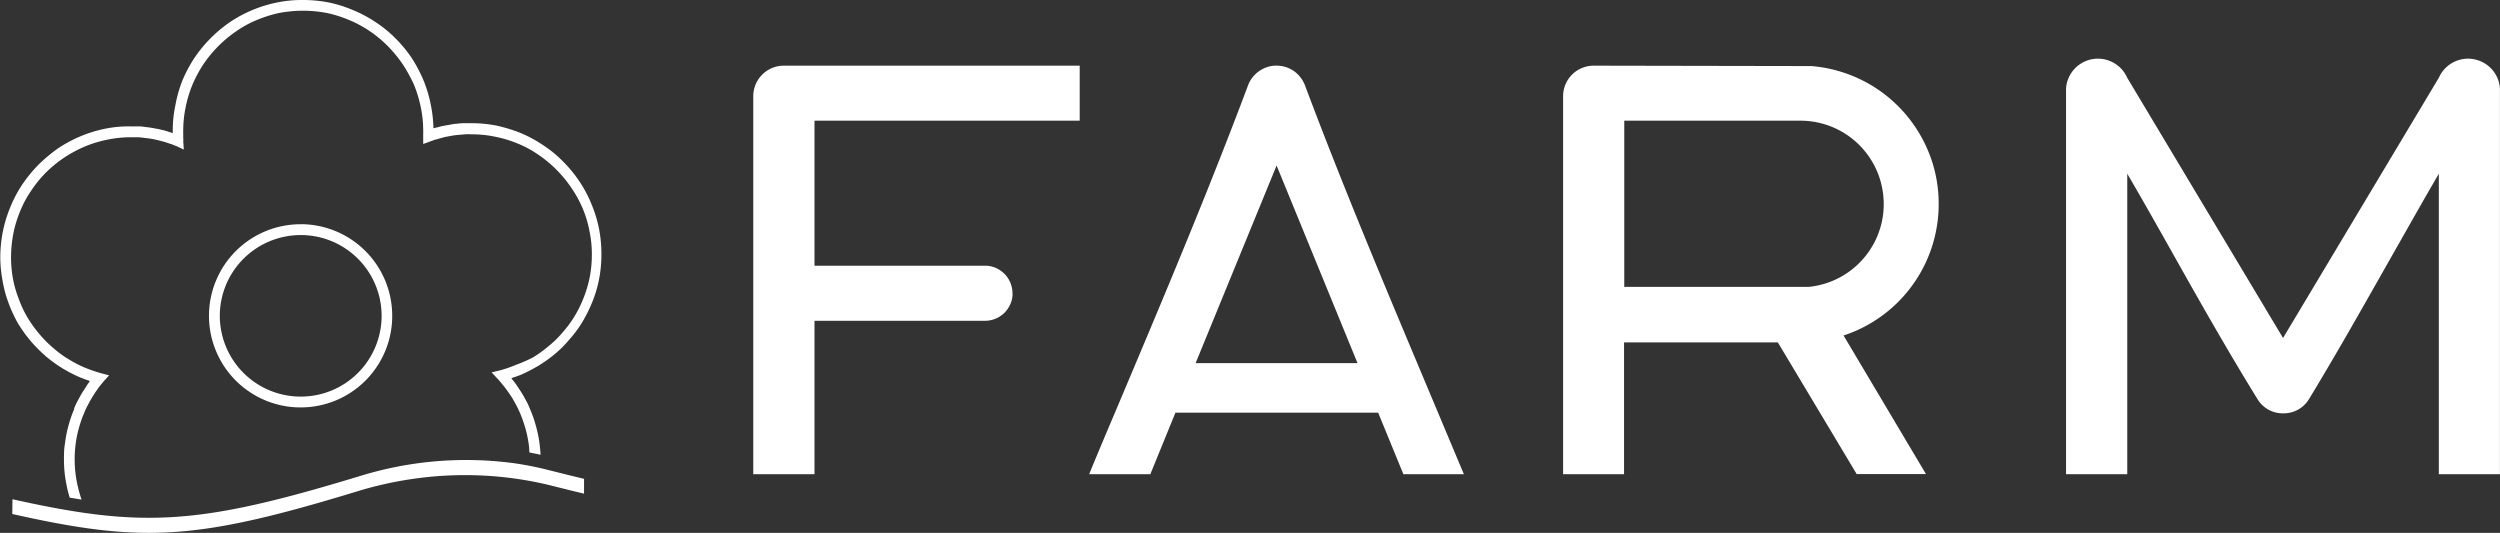 <svg xmlns="http://www.w3.org/2000/svg" viewBox="0 0 438.92 93.55"><rect x="0" y="0" width="438.92" height="93.55" fill="#333333" stroke="none"/><defs><style>.cls-1,.cls-2{fill:#fff;}.cls-1{fill-rule:evenodd;}</style></defs><title>farm</title><g id="Camada_2" data-name="Camada 2"><g id="f"><path class="cls-1" d="M279.8,11.53h0l38.2.07h0a24.32,24.32,0,0,1,20.2,14.17,23.85,23.85,0,0,1,1.61,4.81,24.15,24.15,0,0,1,.56,5.2h0v0A24.27,24.27,0,0,1,331,55a24.22,24.22,0,0,1-7.33,3.9L338,83l.14.23H325.93l0-.07L312.13,60.11h-27V83.25H274.43V16.9h0a5.36,5.36,0,0,1,5.37-5.37Zm5.37,38.84h32.37a14.63,14.63,0,0,0,11.91-8.57,15,15,0,0,0,.94-2.86,14.43,14.43,0,0,0,.33-3.1h0v0h0A14.61,14.61,0,0,0,316.1,21.19H285.17Z"/><path class="cls-1" d="M224.13,11.53h0a5.23,5.23,0,0,1,4,1.82,7.4,7.4,0,0,1,.53.72h0a6.15,6.15,0,0,1,.41.81h0l.05.13h0c6.69,17.83,14.14,35.52,21.56,53.17,2.1,5,4.2,10,6.24,14.86h0l.1.21H246.35l0-.09-4.39-10.71H206.37L202,83.16l0,.09H191.22l.09-.21c2-4.89,4.14-9.87,6.24-14.86C205,50.53,212.42,32.85,219.11,15h0a5.38,5.38,0,0,1,2.58-2.89,4.79,4.79,0,0,1,.81-.34,5,5,0,0,1,.87-.2,6,6,0,0,1,.75-.05Zm0,17.53-14.22,34.7h28.43Z"/><path class="cls-1" d="M143,46.66h29.9c.15,0,.31,0,.46,0a4.76,4.76,0,0,1,2,.65,4.86,4.86,0,0,1,2.4,4.19,3.83,3.83,0,0,1,0,.47,4.46,4.46,0,0,1-.21,1,4.69,4.69,0,0,1-.43.94,4.82,4.82,0,0,1-4.17,2.41H143V83.25H132.25V16.9h0a5.36,5.36,0,0,1,5.36-5.37h51.95v9.66H143Z"/><path class="cls-1" d="M368.34,10.3h0a5.69,5.69,0,0,1,2.15.43,5.12,5.12,0,0,1,.62.31,5.53,5.53,0,0,1,2.34,2.58l27.38,45.72L428.2,13.62a5.05,5.05,0,0,1,.43-.79,5.94,5.94,0,0,1,.54-.7h0a5.63,5.63,0,0,1,4.15-1.83h.08a5.52,5.52,0,0,1,1.23.16,5.24,5.24,0,0,1,1.13.41h0a5.56,5.56,0,0,1,3.15,4.73h0V83.25H428.18V30.5c-3.05,5.23-6,10.5-9,15.76-4.53,8-9.05,16-13.77,23.77h0l-.09.14h0a5.65,5.65,0,0,1-.45.61c-.17.19-.35.36-.53.53a5.23,5.23,0,0,1-3.51,1.26h-.18a6.6,6.6,0,0,1-.79-.08,5.72,5.72,0,0,1-.74-.19h0a5.16,5.16,0,0,1-2.77-2.22h0c-5-8.09-9.81-16.55-14.56-25-2.75-4.89-5.5-9.77-8.31-14.58V83.25H362.73V15.6h0a5.51,5.51,0,0,1,.18-1.16,6.35,6.35,0,0,1,.44-1.12h0A5.61,5.61,0,0,1,368.34,10.3Z"/><path class="cls-2" d="M52.77,39.36h0A16.08,16.08,0,0,1,68.86,55.45h0A16.06,16.06,0,0,1,52.78,71.53h0A16.08,16.08,0,0,1,36.69,55.45h0A16.08,16.08,0,0,1,52.77,39.37Zm0,1.91h0A14.2,14.2,0,0,0,38.59,55.45h0A14.2,14.2,0,0,0,52.77,69.63h0A14.19,14.19,0,0,0,67,55.45h0A14.19,14.19,0,0,0,52.77,41.27Z"/><path class="cls-2" d="M13,71.74A14.35,14.35,0,0,1,13.84,70c.31-.59.63-1.15,1-1.67A14.15,14.15,0,0,1,15.72,67a.15.15,0,0,1,.07-.1c-.59-.21-1.18-.42-1.78-.66a25.87,25.87,0,0,1-2.92-1.5,23.88,23.88,0,0,1-3-2.15A27.17,27.17,0,0,1,5.49,60a25,25,0,0,1-2.36-3.27A24.15,24.15,0,0,1,1.43,53a20.6,20.6,0,0,1-1-3.86,22.22,22.22,0,0,1-.38-4,23.71,23.71,0,0,1,.45-4.48,22.64,22.64,0,0,1,1.32-4.31,21.92,21.92,0,0,1,2.12-4,25.08,25.08,0,0,1,2.86-3.48,27.9,27.9,0,0,1,3.47-2.88,24,24,0,0,1,4-2.12,23.16,23.16,0,0,1,4.28-1.29h0A21,21,0,0,1,23,22.19c.49,0,.94,0,1.39,0s.91.07,1.39.14a13,13,0,0,1,1.36.21c.45.07.9.17,1.36.28s.69.17,1,.28.55.17.83.27V23a21,21,0,0,1,.45-4.45A22.78,22.78,0,0,1,32,14.19a24.79,24.79,0,0,1,2.12-4,23.74,23.74,0,0,1,6.33-6.36,22.17,22.17,0,0,1,4-2.12A23.26,23.26,0,0,1,48.72.42,21.86,21.86,0,0,1,52.79,0V1.88a24.8,24.8,0,0,0-3.69.38,22.11,22.11,0,0,0-3.93,1.22,18.71,18.71,0,0,0-3.61,1.95,21.73,21.73,0,0,0-5.84,5.84,22,22,0,0,0-1.95,3.65,20.75,20.75,0,0,0-1.18,3.93,19.87,19.87,0,0,0-.42,4.1,2.63,2.63,0,0,0,0,.49v.87a1.24,1.24,0,0,1,0,.42l.1,1.53L31,25.66l-.56-.2a1.81,1.81,0,0,0-.55-.21l-.94-.32c-.31-.07-.63-.17-.91-.24s-.83-.21-1.25-.28a10.8,10.8,0,0,0-1.25-.17,11.08,11.08,0,0,0-1.25-.14c-.45,0-.87,0-1.29,0a19.87,19.87,0,0,0-4.1.41,21.51,21.51,0,0,0-3.93,1.18,23.15,23.15,0,0,0-3.65,1.95A21.11,21.11,0,0,0,8.1,30.26l0,0a20,20,0,0,0-2.61,3.2,18.51,18.51,0,0,0-1.95,3.62,20.46,20.46,0,0,0-1.21,4,21.93,21.93,0,0,0-.39,4.1,20.94,20.94,0,0,0,.32,3.66,18.86,18.86,0,0,0,1,3.54,18.56,18.56,0,0,0,1.56,3.34,21,21,0,0,0,2.16,3,19.43,19.43,0,0,0,2.4,2.4,17.53,17.53,0,0,0,2.75,2,21.32,21.32,0,0,0,2.68,1.39,26.33,26.33,0,0,0,2.88,1l1.46.39-1,1.11c-.31.38-.63.76-.91,1.15s-.52.73-.8,1.18-.62,1-.9,1.56a13,13,0,0,0-.76,1.6,19.07,19.07,0,0,0-.74,2c-.2.66-.38,1.32-.52,2s-.24,1.39-.31,2.08a20.06,20.06,0,0,0-.1,2.09,20.81,20.81,0,0,0,.41,4.1,23.55,23.55,0,0,0,.8,2.94l-2.08-.34a18.49,18.49,0,0,1-.56-2.25,21.4,21.4,0,0,1-.45-4.45c0-.76,0-1.53.1-2.29s.21-1.53.35-2.23.35-1.46.56-2.19a20.72,20.72,0,0,1,.8-2.16ZM52.79,0V1.88h.38a22.92,22.92,0,0,1,4.11.38,21.13,21.13,0,0,1,3.93,1.22,20.31,20.31,0,0,1,3.65,1.95,20.7,20.7,0,0,1,3.2,2.64,23.39,23.39,0,0,1,2.64,3.2,26.48,26.48,0,0,1,2,3.65,21.51,21.51,0,0,1,1.18,3.93,19.87,19.87,0,0,1,.42,4.1,1.2,1.2,0,0,1,0,.38v.56l0,1.39,1.32-.48c.17-.07.35-.11.49-.18s.31-.1.48-.14.56-.17.84-.24.48-.14.8-.21l1.15-.21c.34-.07.73-.1,1.11-.14l1.18-.1a11,11,0,0,1,1.15,0,19.87,19.87,0,0,1,4.1.42,21.51,21.51,0,0,1,3.93,1.18,19.36,19.36,0,0,1,3.62,1.95,21.73,21.73,0,0,1,5.84,5.84,20.31,20.31,0,0,1,2,3.65,19.14,19.14,0,0,1,1.18,3.93,20,20,0,0,1,.42,4.11,21.37,21.37,0,0,1-.32,3.72,20.14,20.14,0,0,1-1,3.58,20.4,20.4,0,0,1-1.6,3.37,19.13,19.13,0,0,1-2.19,3,17.32,17.32,0,0,1-2.44,2.4,21.55,21.55,0,0,1-2.75,2A23.4,23.4,0,0,1,90.73,64a23.9,23.9,0,0,1-2.85,1l-1.57.38,1.08,1.15c.35.38.66.76,1,1.18s.63.83.91,1.22.69,1,1,1.6a16.06,16.06,0,0,1,.87,1.7,19.55,19.55,0,0,1,.8,2.09,18.9,18.9,0,0,1,.59,2.15c.14.7.28,1.46.35,2.19,0,.26,0,.52.06.79.65.12,1.29.25,1.93.39,0-.46-.07-.93-.11-1.39a20.1,20.1,0,0,0-.38-2.39c-.18-.8-.39-1.57-.63-2.33s-.56-1.53-.87-2.27-.62-1.25-.94-1.84-.73-1.18-1.11-1.77a13.77,13.77,0,0,0-1-1.32c0-.07-.07-.11-.07-.14.56-.18,1.11-.38,1.67-.59a29.73,29.73,0,0,0,2.92-1.5,23.42,23.42,0,0,0,3-2.12,19.37,19.37,0,0,0,2.64-2.64,19.69,19.69,0,0,0,2.4-3.31,25,25,0,0,0,1.74-3.65,21.78,21.78,0,0,0,1.08-3.89,23.06,23.06,0,0,0,.35-4.07,23.63,23.63,0,0,0-.42-4.45,23,23,0,0,0-1.32-4.32,22.17,22.17,0,0,0-2.12-4,23.44,23.44,0,0,0-2.86-3.48,20.71,20.71,0,0,0-3.51-2.88,22.86,22.86,0,0,0-3.93-2.13,27.22,27.22,0,0,0-4.31-1.32,23.17,23.17,0,0,0-4.45-.41c-.45,0-.87,0-1.25,0a9.8,9.8,0,0,0-1.26.1c-.41,0-.83.11-1.25.18l-1.22.21c-.27.07-.59.14-.9.24a5.78,5.78,0,0,0-.69.17,23.08,23.08,0,0,0-.46-4.1,22.83,22.83,0,0,0-1.28-4.31,24.79,24.79,0,0,0-2.12-4,23,23,0,0,0-2.89-3.47A21,21,0,0,0,65.9,3.86a22.17,22.17,0,0,0-4-2.12A22.57,22.57,0,0,0,57.66.42,23.81,23.81,0,0,0,53.17,0Z"/><path class="cls-1" d="M2.16,90.24c11.34,2.55,19.38,3.71,28,3.19C39,92.9,48.57,90.59,63,86.18h0a64.1,64.1,0,0,1,9.28-2.07,63.37,63.37,0,0,1,23.93,1l4,1,2.33.56V84.07l-2.87-.7-4-1h0c-1.4-.34-2.83-.63-4.27-.87s-2.92-.4-4.44-.53a63.25,63.25,0,0,0-23.28,2.46c-14.6,4.46-24.29,6.8-33.36,7.35-8.74.53-16.84-.61-28.13-3.13Z"/></g></g></svg>